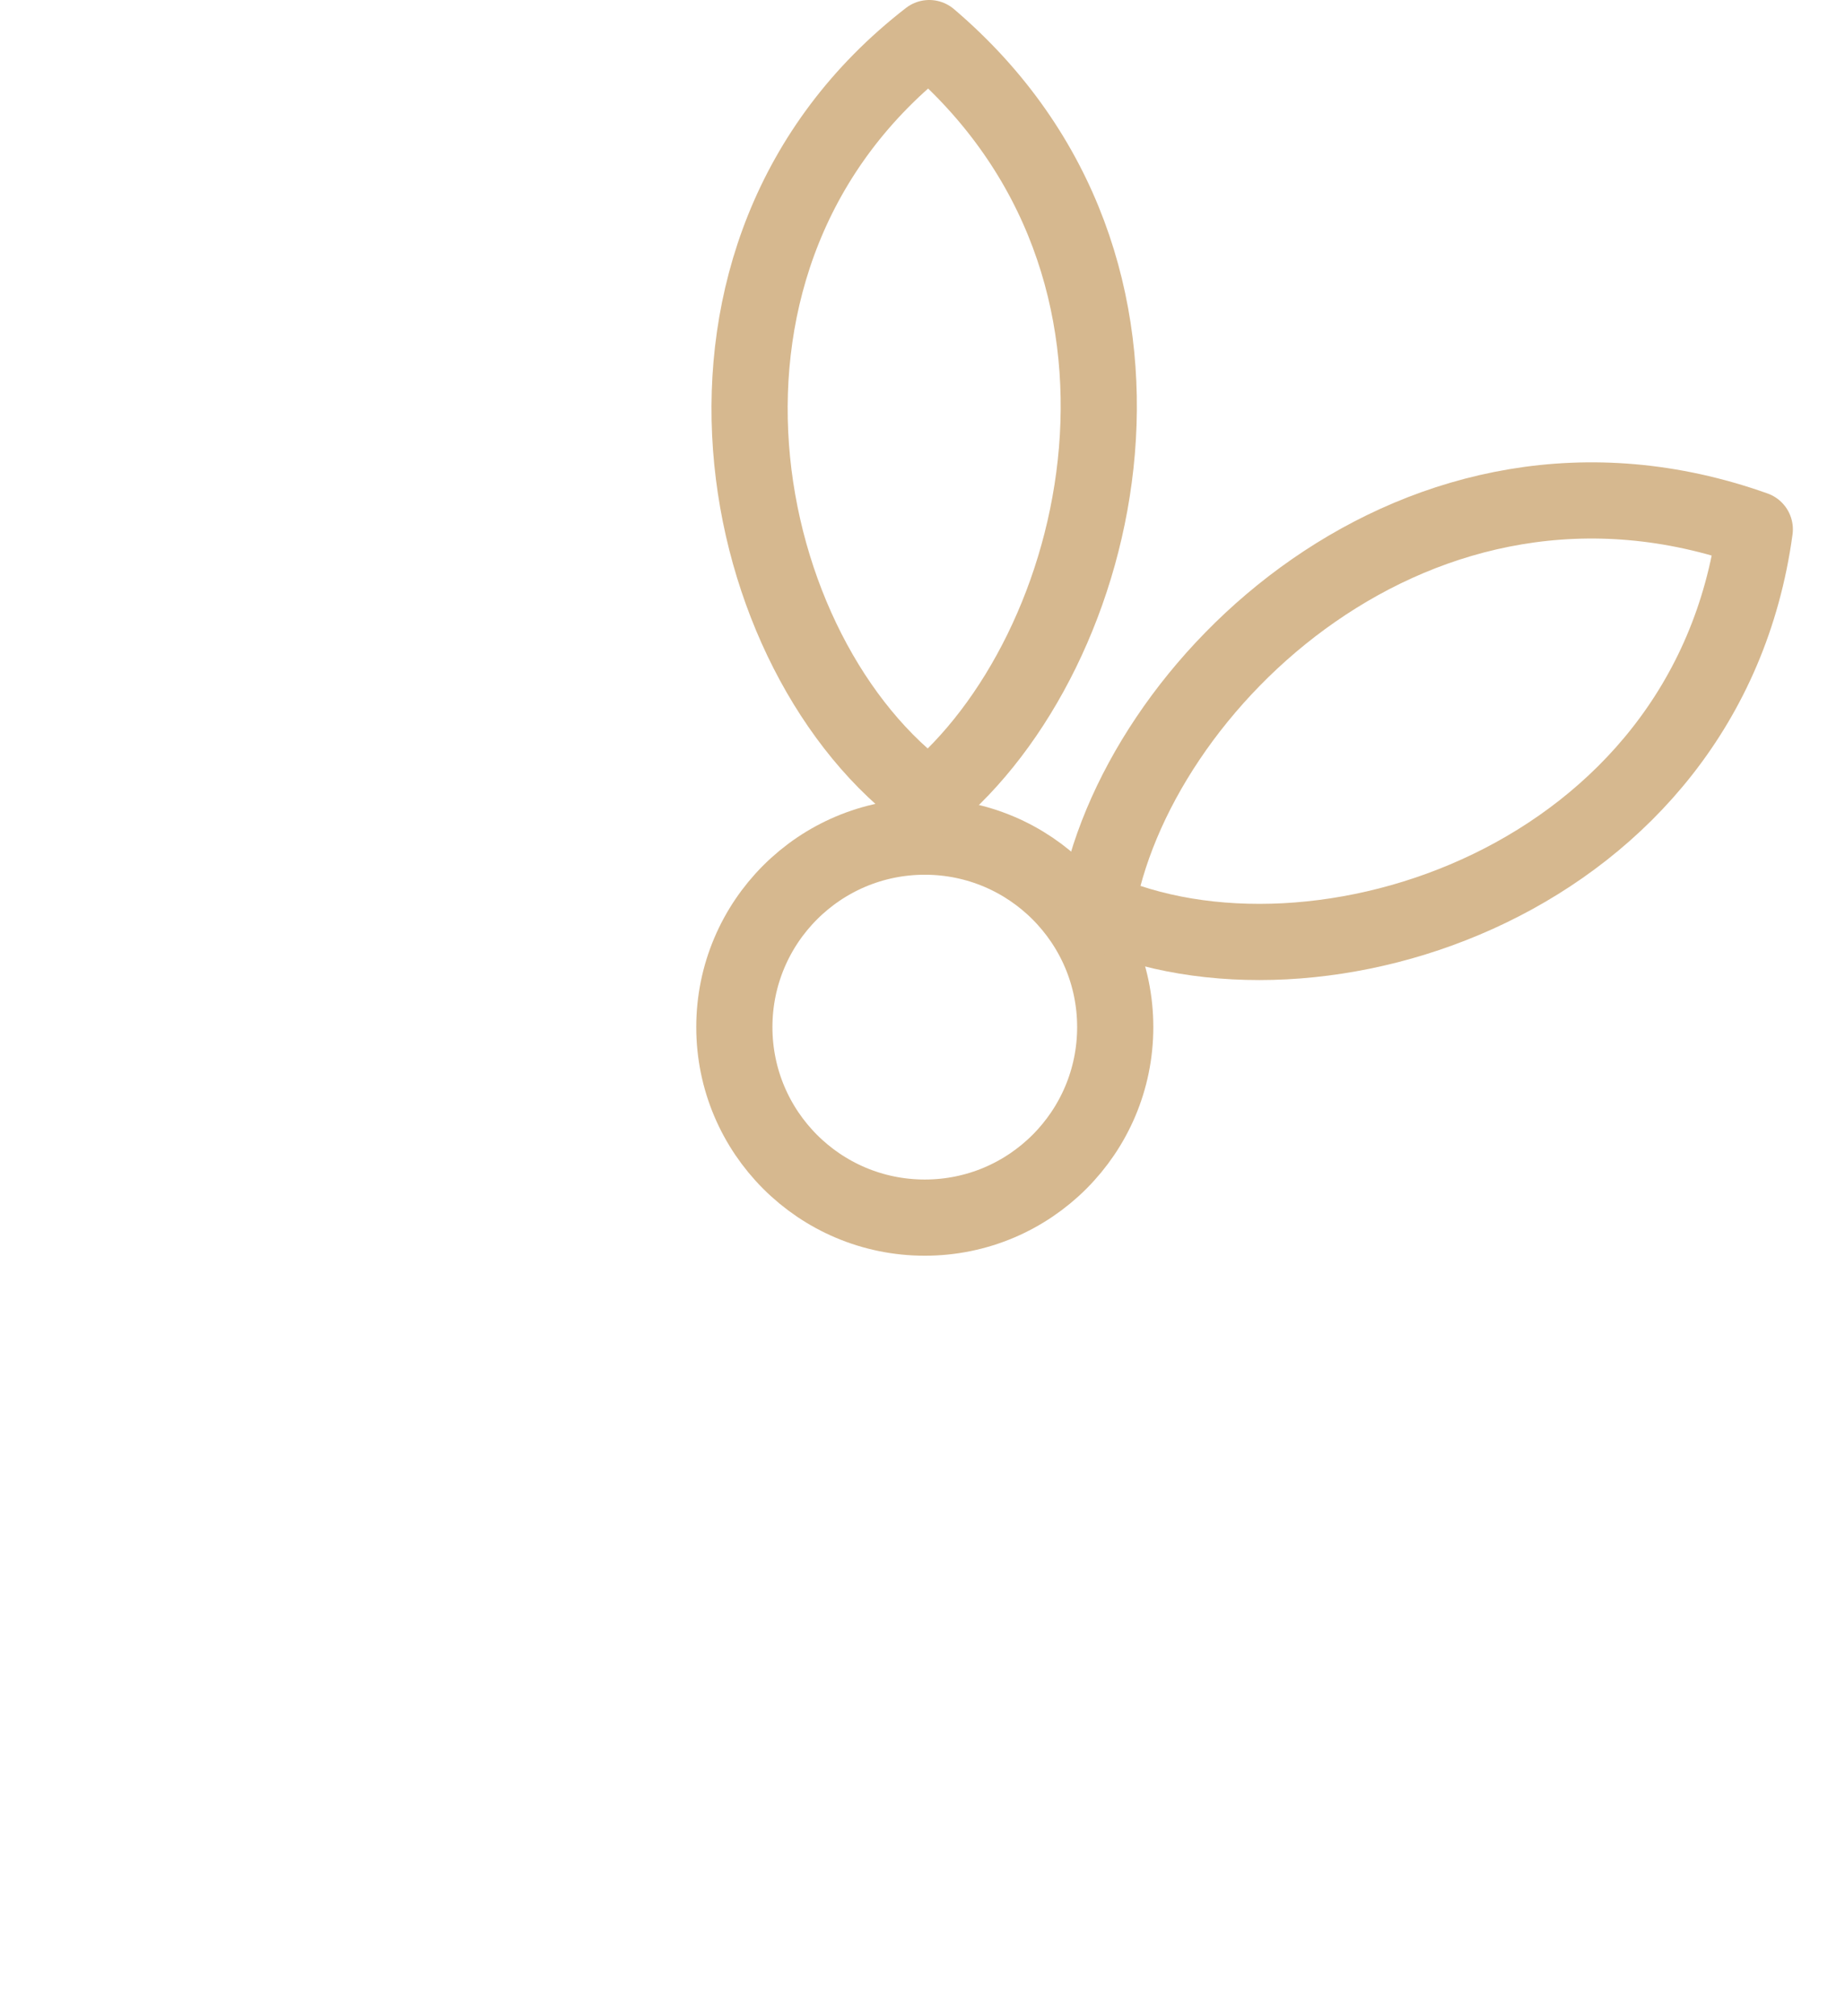 <?xml version="1.0" encoding="UTF-8"?> <svg xmlns="http://www.w3.org/2000/svg" width="1211" height="1323" viewBox="0 0 1211 1323" fill="none"><circle cx="607" cy="674" r="125" stroke="#D6B88F" stroke-width="50"></circle><path d="M609.93 524C481.931 432 425.923 167.5 609.93 25C787.922 176.5 725.422 429 609.93 524Z" stroke="#D6B88F" stroke-width="50" stroke-linejoin="round"></path><path d="M719.638 596.87C863.312 661.72 1120.38 577.974 1151.79 347.37C931.586 268.974 744.165 449.351 719.638 596.87Z" stroke="#D6B88F" stroke-width="50" stroke-linejoin="round"></path></svg> 